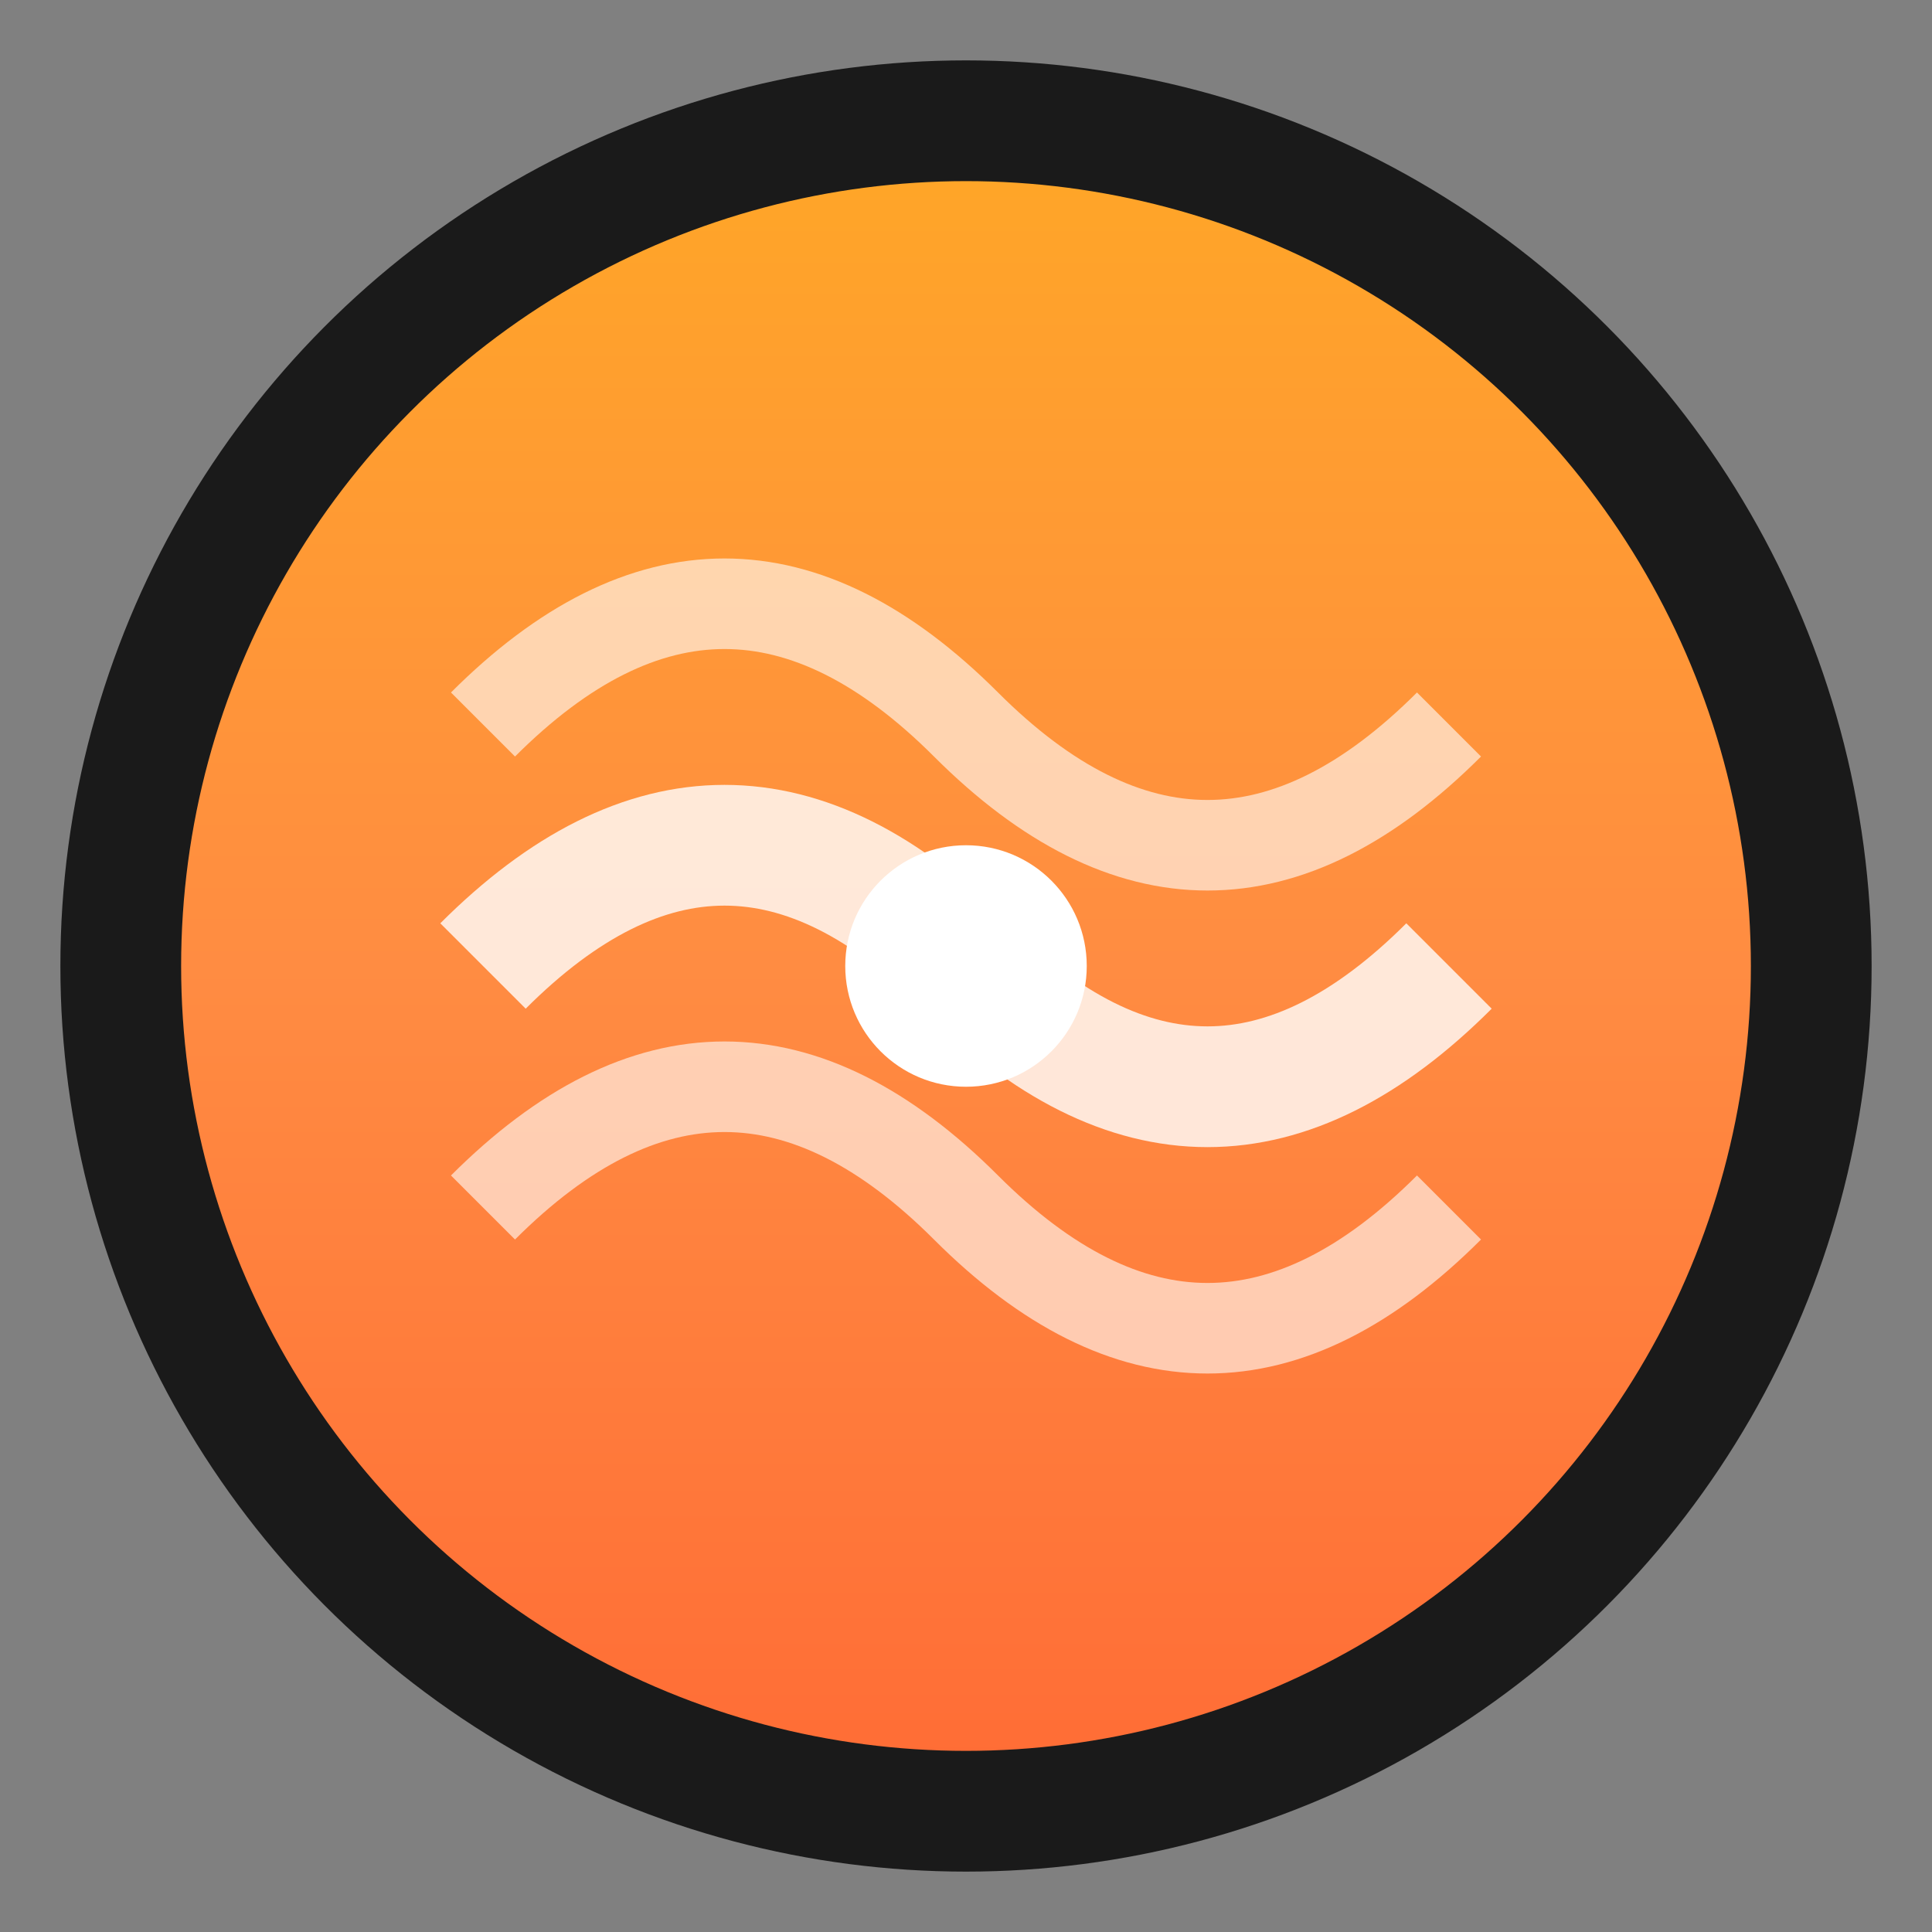 <svg xmlns="http://www.w3.org/2000/svg" viewBox="0 0 32 32" width="32" height="32">
  <rect x="0" y="0" width="32" height="32" fill="#808080" stroke="none"/>
  <defs>
    <linearGradient id="fireGradient" x1="0%" y1="100%" x2="0%" y2="0%">
      <stop offset="0%" style="stop-color:#ff6b35;stop-opacity:1" />
      <stop offset="50%" style="stop-color:#ff8c42;stop-opacity:1" />
      <stop offset="100%" style="stop-color:#ffa726;stop-opacity:1" />
    </linearGradient>
  </defs>
  
  <!-- Thermal detection icon - simplified flame/heat signature -->
  <circle cx="16" cy="16" r="14" fill="url(#fireGradient)" stroke="#1a1a1a" stroke-width="2"/>
  
  <!-- Heat waves/detection pattern -->
  <path d="M8 16 Q12 12 16 16 Q20 20 24 16" stroke="#fff" stroke-width="2" fill="none" opacity="0.8"/>
  <path d="M8 20 Q12 16 16 20 Q20 24 24 20" stroke="#fff" stroke-width="1.5" fill="none" opacity="0.6"/>
  <path d="M8 12 Q12 8 16 12 Q20 16 24 12" stroke="#fff" stroke-width="1.5" fill="none" opacity="0.6"/>
  
  <!-- Central detection point -->
  <circle cx="16" cy="16" r="2" fill="#fff"/>
</svg> 